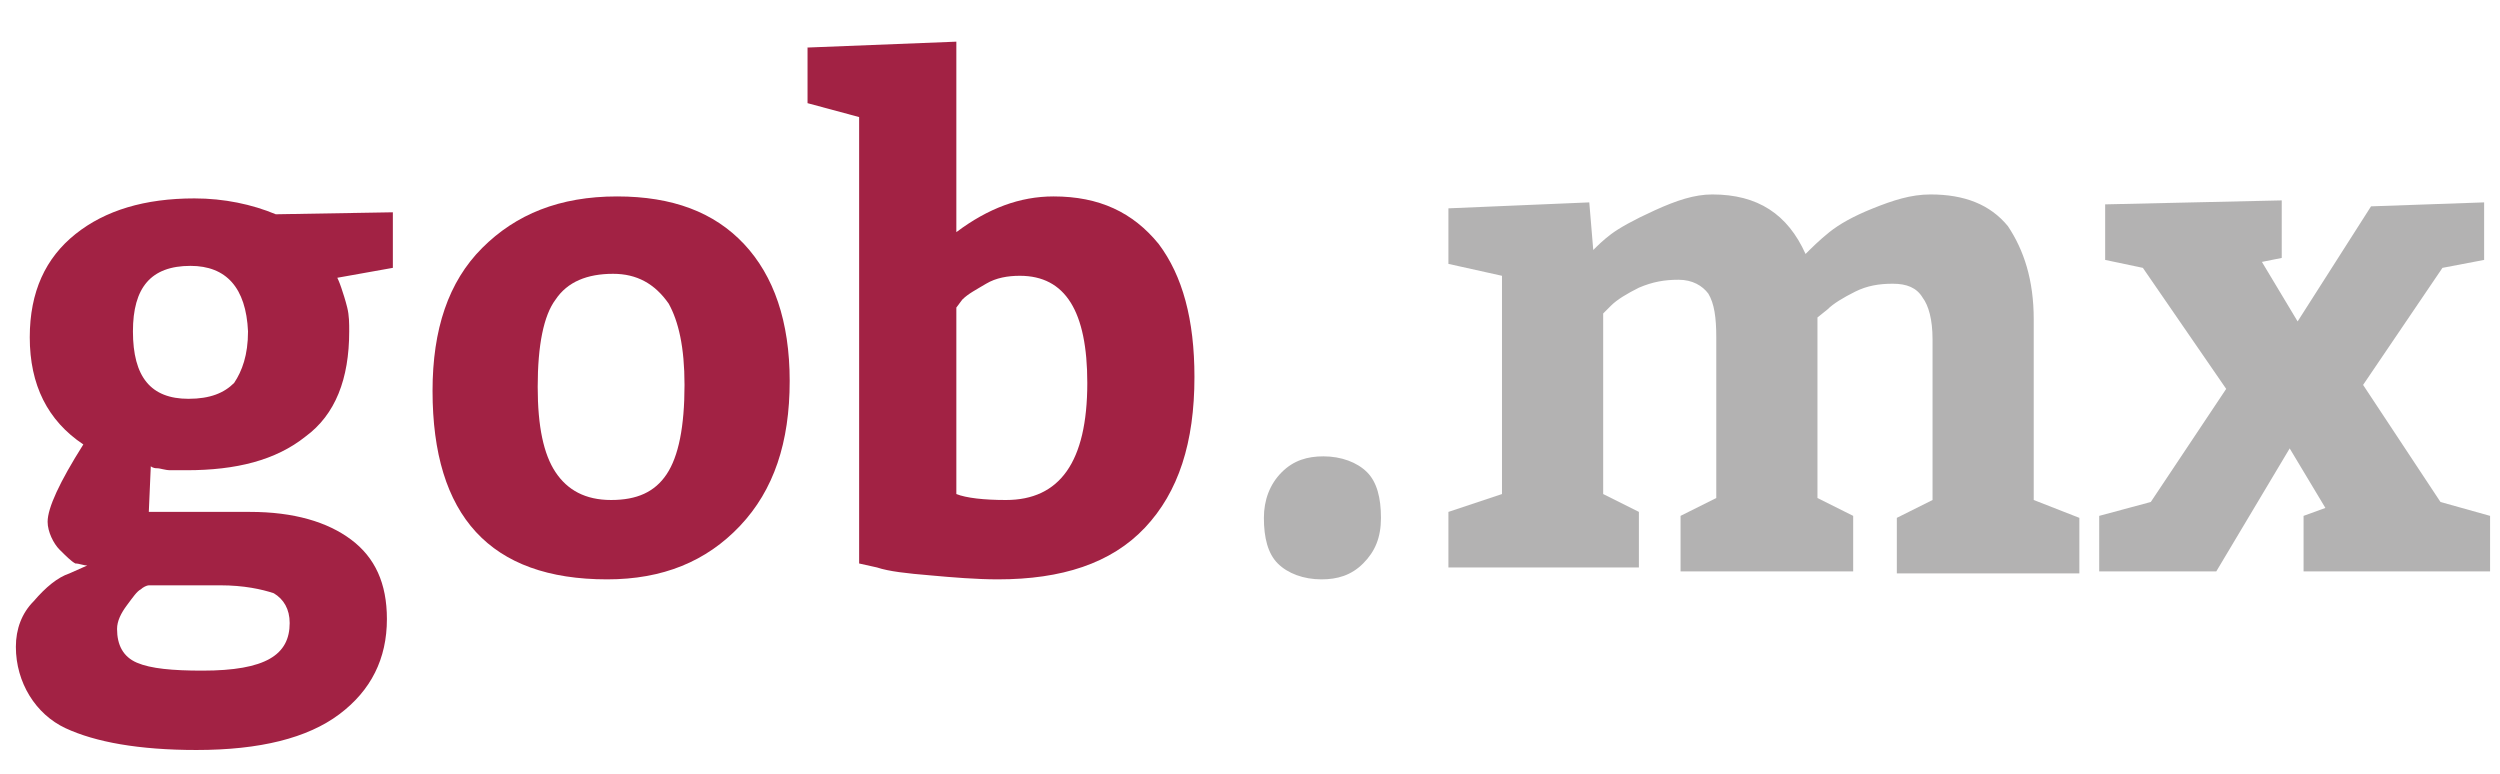 <?xml version="1.0" encoding="utf-8"?>
<!-- Generator: Adobe Illustrator 22.1.0, SVG Export Plug-In . SVG Version: 6.00 Build 0)  -->
<svg version="1.1" id="Capa_1" xmlns="http://www.w3.org/2000/svg" xmlns:xlink="http://www.w3.org/1999/xlink" x="0px" y="0px"
	 viewBox="0 0 126 39" style="enable-background:new 0 0 126 39;" xml:space="preserve">
<style type="text/css">
	.st0{fill:#A22244;}
	.st1{fill:#B3B2B2;}
</style>
<g>
	<path class="st0" d="M0.8,32.6c0-0.9,0.3-1.7,0.9-2.3c0.6-0.7,1.2-1.2,1.8-1.4l0.9-0.4c-0.2,0-0.4-0.1-0.6-0.1
		C3.6,28.3,3.3,28,3,27.7s-0.6-0.9-0.6-1.4c0-0.7,0.6-2,1.8-3.9c-1.8-1.2-2.7-3-2.7-5.4c0-2.3,0.8-4,2.3-5.2c1.5-1.2,3.5-1.8,6-1.8
		c1.5,0,2.9,0.3,4.1,0.8l5.9-0.1v2.8l-2.8,0.5c0,0,0.1,0.2,0.2,0.5c0.1,0.3,0.2,0.6,0.3,1c0.1,0.4,0.1,0.8,0.1,1.2
		c0,2.4-0.7,4.2-2.2,5.3c-1.5,1.2-3.5,1.7-6,1.7c-0.3,0-0.5,0-0.8,0c-0.3,0-0.5-0.1-0.7-0.1c-0.2,0-0.3-0.1-0.3-0.1l-0.1,2.3h5.1
		c2.2,0,3.9,0.5,5.1,1.4c1.2,0.9,1.8,2.2,1.8,4c0,2-0.8,3.6-2.4,4.8c-1.6,1.2-4,1.8-7.2,1.8c-2.9,0-5.1-0.4-6.6-1.1
		S0.8,34.4,0.8,32.6z M11.1,29.5H7.5c-0.1,0-0.3,0.1-0.4,0.2c-0.2,0.1-0.4,0.4-0.7,0.8c-0.3,0.4-0.5,0.8-0.5,1.2
		c0,0.8,0.3,1.4,1,1.7c0.7,0.3,1.8,0.4,3.3,0.4c1.6,0,2.7-0.2,3.4-0.6c0.7-0.4,1-1,1-1.8c0-0.7-0.3-1.2-0.8-1.5
		C13.2,29.7,12.3,29.5,11.1,29.5z M9.6,13.4c-2,0-2.9,1.1-2.9,3.3c0,2.3,0.9,3.4,2.8,3.4c1.1,0,1.8-0.3,2.3-0.8
		c0.4-0.6,0.7-1.4,0.7-2.6C12.4,14.5,11.4,13.4,9.6,13.4z"/>
	<path class="st0" d="M31.1,9.9c2.8,0,4.9,0.8,6.4,2.4c1.5,1.6,2.3,3.9,2.3,6.9c0,3.1-0.8,5.5-2.5,7.3c-1.7,1.8-3.9,2.7-6.7,2.7
		c-5.9,0-8.8-3.2-8.8-9.5c0-3.1,0.8-5.5,2.5-7.2S28.2,9.9,31.1,9.9z M30.9,13.8c-1.3,0-2.3,0.4-2.9,1.3c-0.6,0.8-0.9,2.3-0.9,4.4
		c0,2,0.3,3.4,0.9,4.3c0.6,0.9,1.5,1.4,2.8,1.4c1.3,0,2.2-0.4,2.8-1.3c0.6-0.9,0.9-2.4,0.9-4.5c0-1.9-0.3-3.2-0.8-4.1
		C33,14.3,32.1,13.8,30.9,13.8z"/>
	<path class="st0" d="M40.6,2.4l7.6-0.3v9.6c1.6-1.2,3.2-1.8,4.9-1.8c2.3,0,4,0.8,5.3,2.4c1.2,1.6,1.8,3.8,1.8,6.7
		c0,3.3-0.8,5.8-2.5,7.6c-1.7,1.8-4.2,2.6-7.4,2.6c-1.1,0-2.3-0.1-3.4-0.2c-1.2-0.1-2.1-0.2-2.7-0.4l-0.9-0.2V5.9l-2.6-0.7V2.4z
		 M48.2,15.5v9.4c0.5,0.2,1.4,0.3,2.5,0.3c2.7,0,4.1-1.9,4.1-5.9c0-3.6-1.1-5.4-3.4-5.4c-0.6,0-1.2,0.1-1.7,0.4
		c-0.5,0.3-0.9,0.5-1.2,0.8L48.2,15.5z"/>
	<path class="st1" d="M63.7,26.1c0-0.9,0.3-1.7,0.9-2.3c0.6-0.6,1.3-0.8,2.1-0.8c0.9,0,1.7,0.3,2.2,0.8c0.5,0.5,0.7,1.3,0.7,2.3
		c0,1-0.3,1.7-0.9,2.3c-0.6,0.6-1.3,0.8-2.1,0.8c-0.9,0-1.7-0.3-2.2-0.8C63.9,27.9,63.7,27.1,63.7,26.1z"/>
	<path class="st1" d="M102.5,16.1v9.1l2.3,0.9v2.8h-9.2v-2.8l1.8-0.9v-8.1c0-1-0.2-1.7-0.5-2.1c-0.3-0.5-0.8-0.7-1.5-0.7
		c-0.7,0-1.3,0.1-1.9,0.4c-0.6,0.3-1.1,0.6-1.4,0.9l-0.5,0.4v9.1l1.8,0.9v2.8h-8.7v-2.8l1.8-0.9v-8.1c0-1-0.1-1.7-0.4-2.2
		c-0.3-0.4-0.8-0.7-1.5-0.7c-0.7,0-1.3,0.1-2,0.4c-0.6,0.3-1.1,0.6-1.4,0.9l-0.4,0.4v9.1l1.8,0.9v2.8H73v-2.8l2.7-0.9V13.9L73,13.3
		v-2.8l7.1-0.3l0.2,2.4c0.2-0.2,0.5-0.5,0.9-0.8c0.4-0.3,1.1-0.7,2.2-1.2c1.1-0.5,2-0.8,2.9-0.8c2.3,0,3.8,1,4.7,3
		c0.3-0.3,0.7-0.7,1.2-1.1c0.5-0.4,1.2-0.8,2.2-1.2c1-0.4,1.9-0.7,2.9-0.7c1.7,0,3,0.5,3.9,1.6C102,12.6,102.5,14.1,102.5,16.1z"/>
	<path class="st1" d="M119.5,10.4l5.7-0.2v2.9l-2.1,0.4l-4,5.9l3.9,5.9l2.5,0.7v2.8h-9.4v-2.8l1.1-0.4l-1.8-3l-3.7,6.2h-5.9v-2.8
		l2.6-0.7l3.8-5.7l-4.2-6.1l-1.9-0.4v-2.8l8.9-0.2v2.9l-1,0.2l1.8,3L119.5,10.4z"/>
</g>
</svg>
